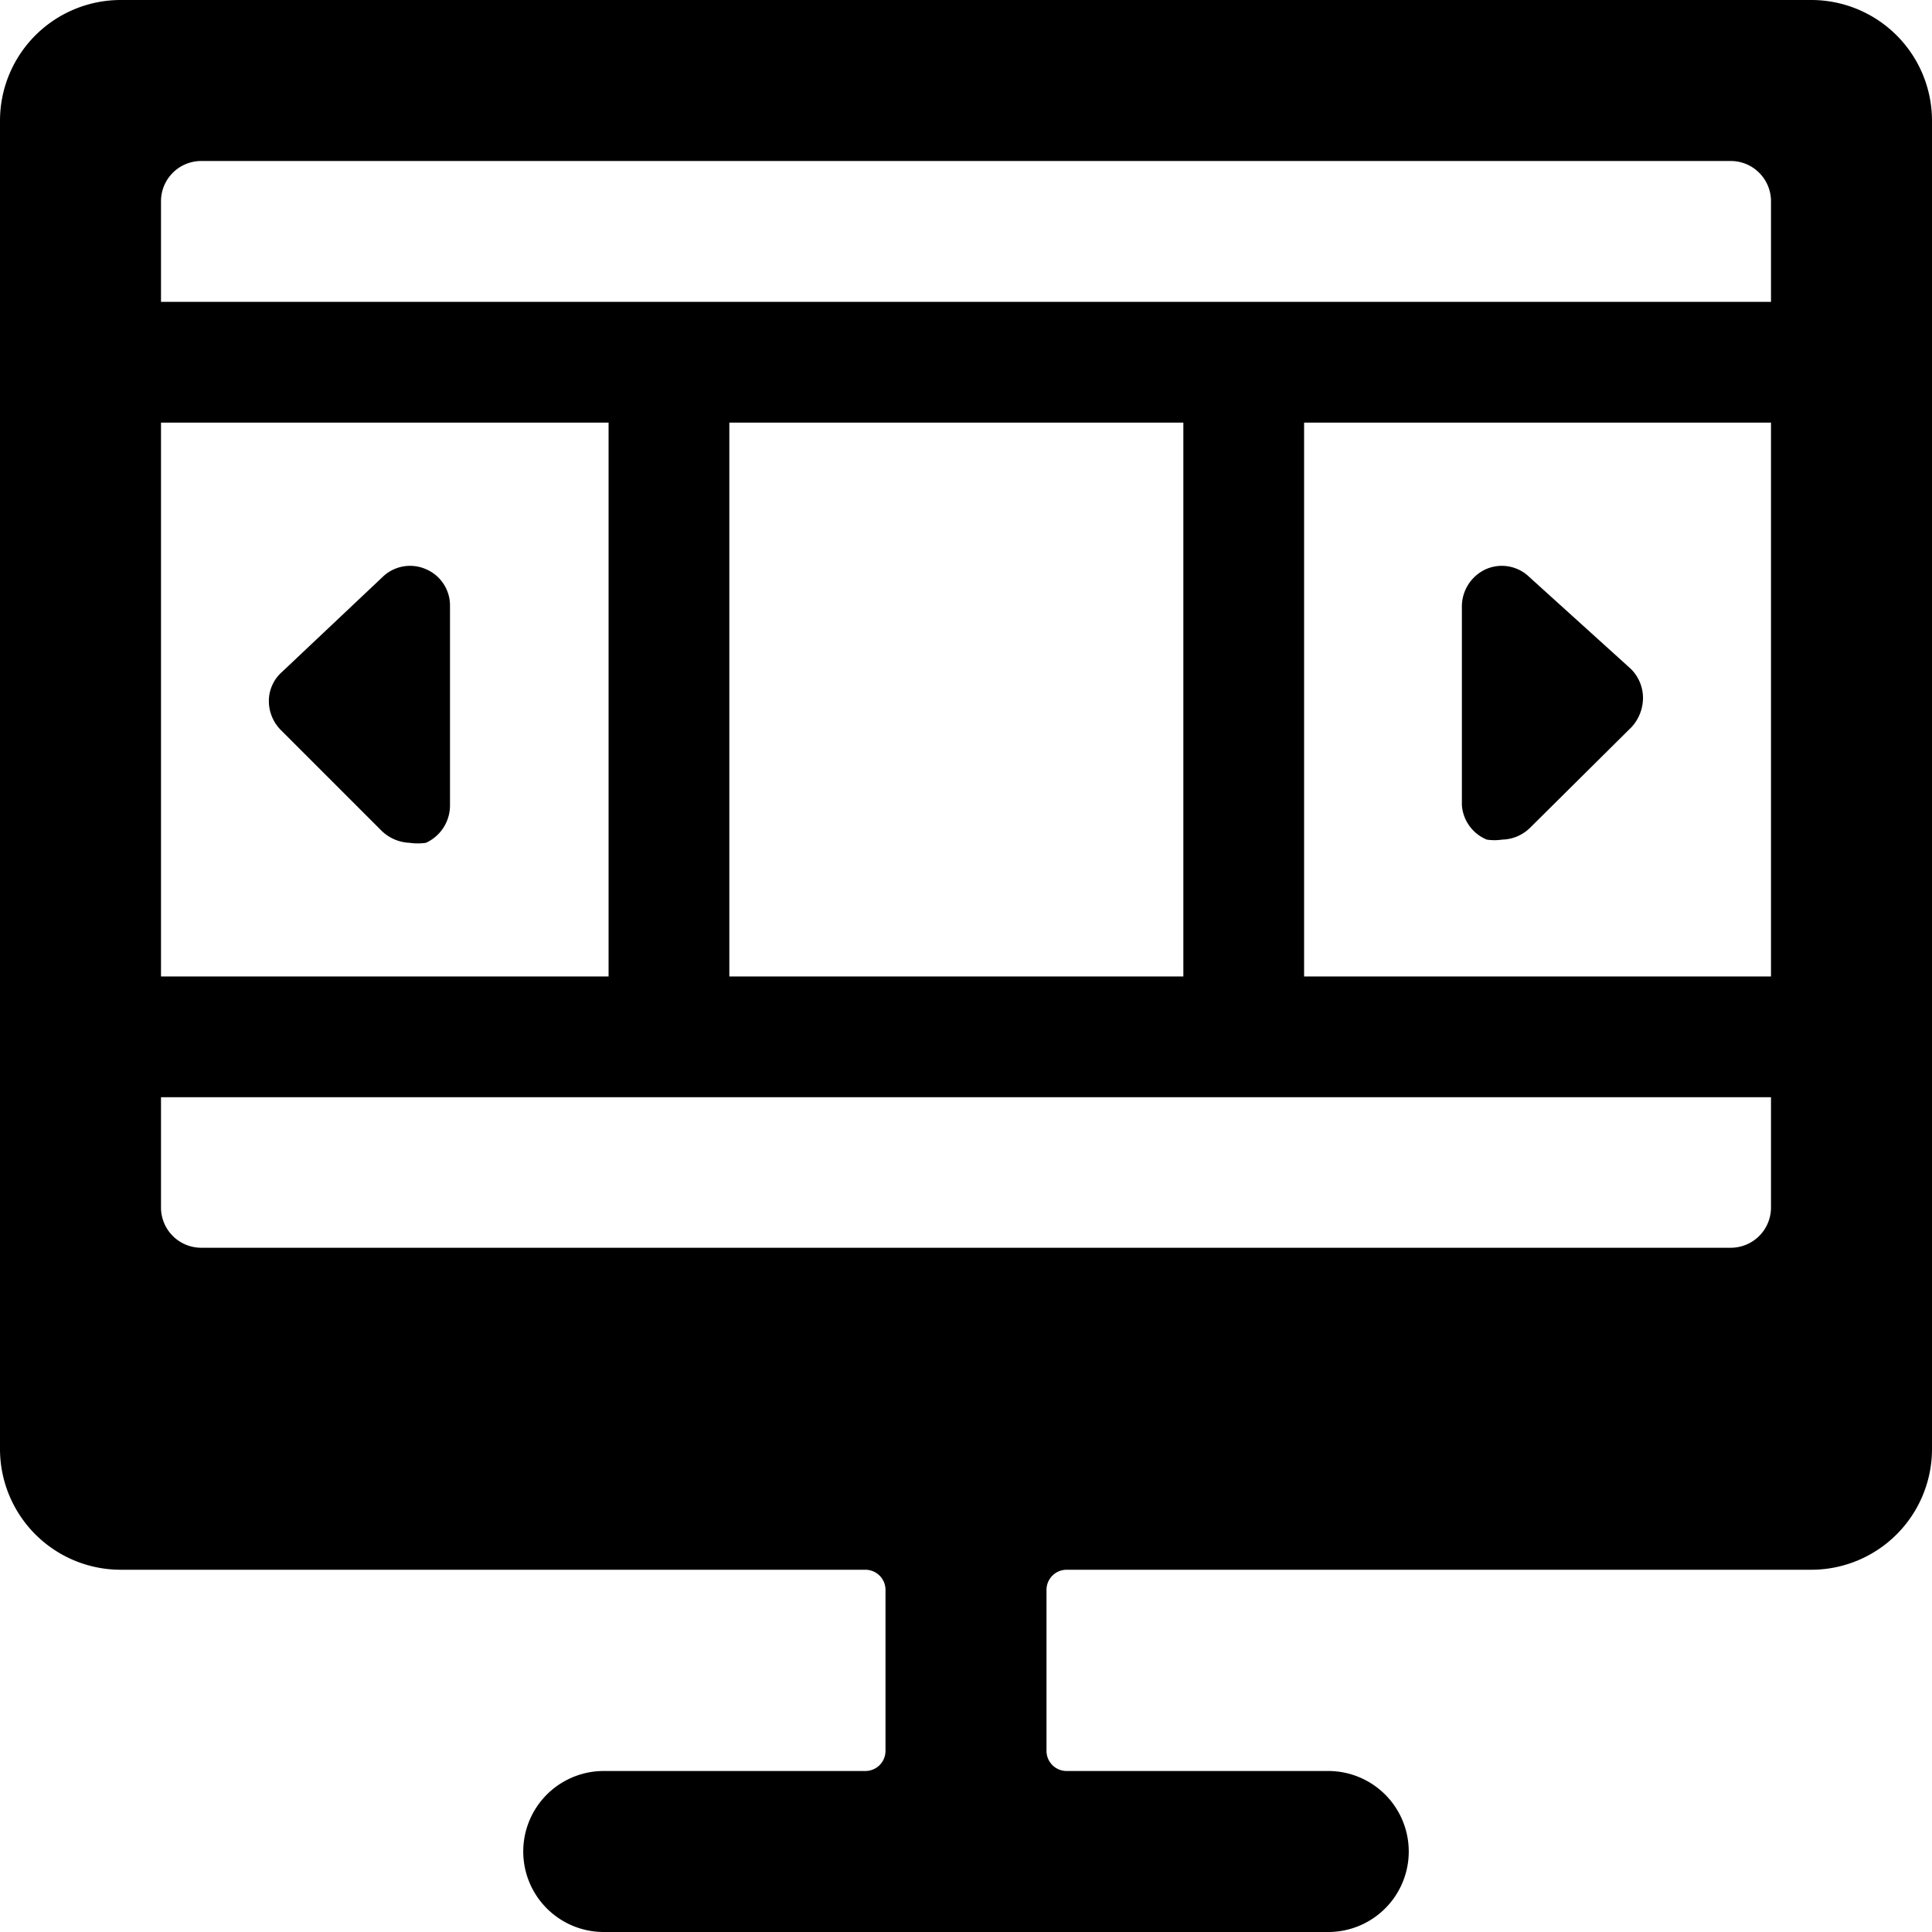 <svg xmlns="http://www.w3.org/2000/svg" viewBox="0 0 24 24"><g><path d="M18.47 10.43a0.65 0.65 0 0 0 0.19 0 0.51 0.51 0 0 0 0.35 -0.15l1.26 -1.25a0.54 0.54 0 0 0 0.14 -0.36 0.51 0.51 0 0 0 -0.15 -0.36L19 7.17a0.49 0.49 0 0 0 -0.54 -0.1 0.51 0.51 0 0 0 -0.3 0.46V10a0.5 0.5 0 0 0 0.31 0.43Z" fill="#000000" stroke-width="1"></path><path d="M5.29 7.07a0.49 0.49 0 0 0 -0.54 0.1L3.5 8.35a0.48 0.48 0 0 0 -0.16 0.36 0.51 0.51 0 0 0 0.15 0.36l1.25 1.25a0.53 0.53 0 0 0 0.35 0.15 0.71 0.71 0 0 0 0.2 0 0.51 0.51 0 0 0 0.3 -0.46V7.53a0.49 0.49 0 0 0 -0.3 -0.46Z" fill="#000000" stroke-width="1"></path><path d="M22.5 0h-21A1.5 1.5 0 0 0 0 1.5V18a1.5 1.5 0 0 0 1.5 1.5h9.25a0.25 0.25 0 0 1 0.25 0.25v2a0.25 0.25 0 0 1 -0.25 0.25H7.5a1 1 0 0 0 0 2h9a1 1 0 0 0 0 -2h-3.25a0.25 0.25 0 0 1 -0.25 -0.25v-2a0.25 0.25 0 0 1 0.25 -0.25h9.25A1.5 1.5 0 0 0 24 18V1.5A1.5 1.5 0 0 0 22.5 0ZM2 5.25h5.56v6.88H2ZM22 15a0.5 0.5 0 0 1 -0.5 0.5h-19A0.5 0.5 0 0 1 2 15v-1.37h20ZM9.06 12.13V5.25h5.64v6.88Zm12.94 0h-5.8V5.25H22Zm0 -8.38H2V2.5a0.5 0.5 0 0 1 0.5 -0.5h19a0.5 0.5 0 0 1 0.5 0.5Z" fill="#000000" stroke-width="1"></path></g></svg>